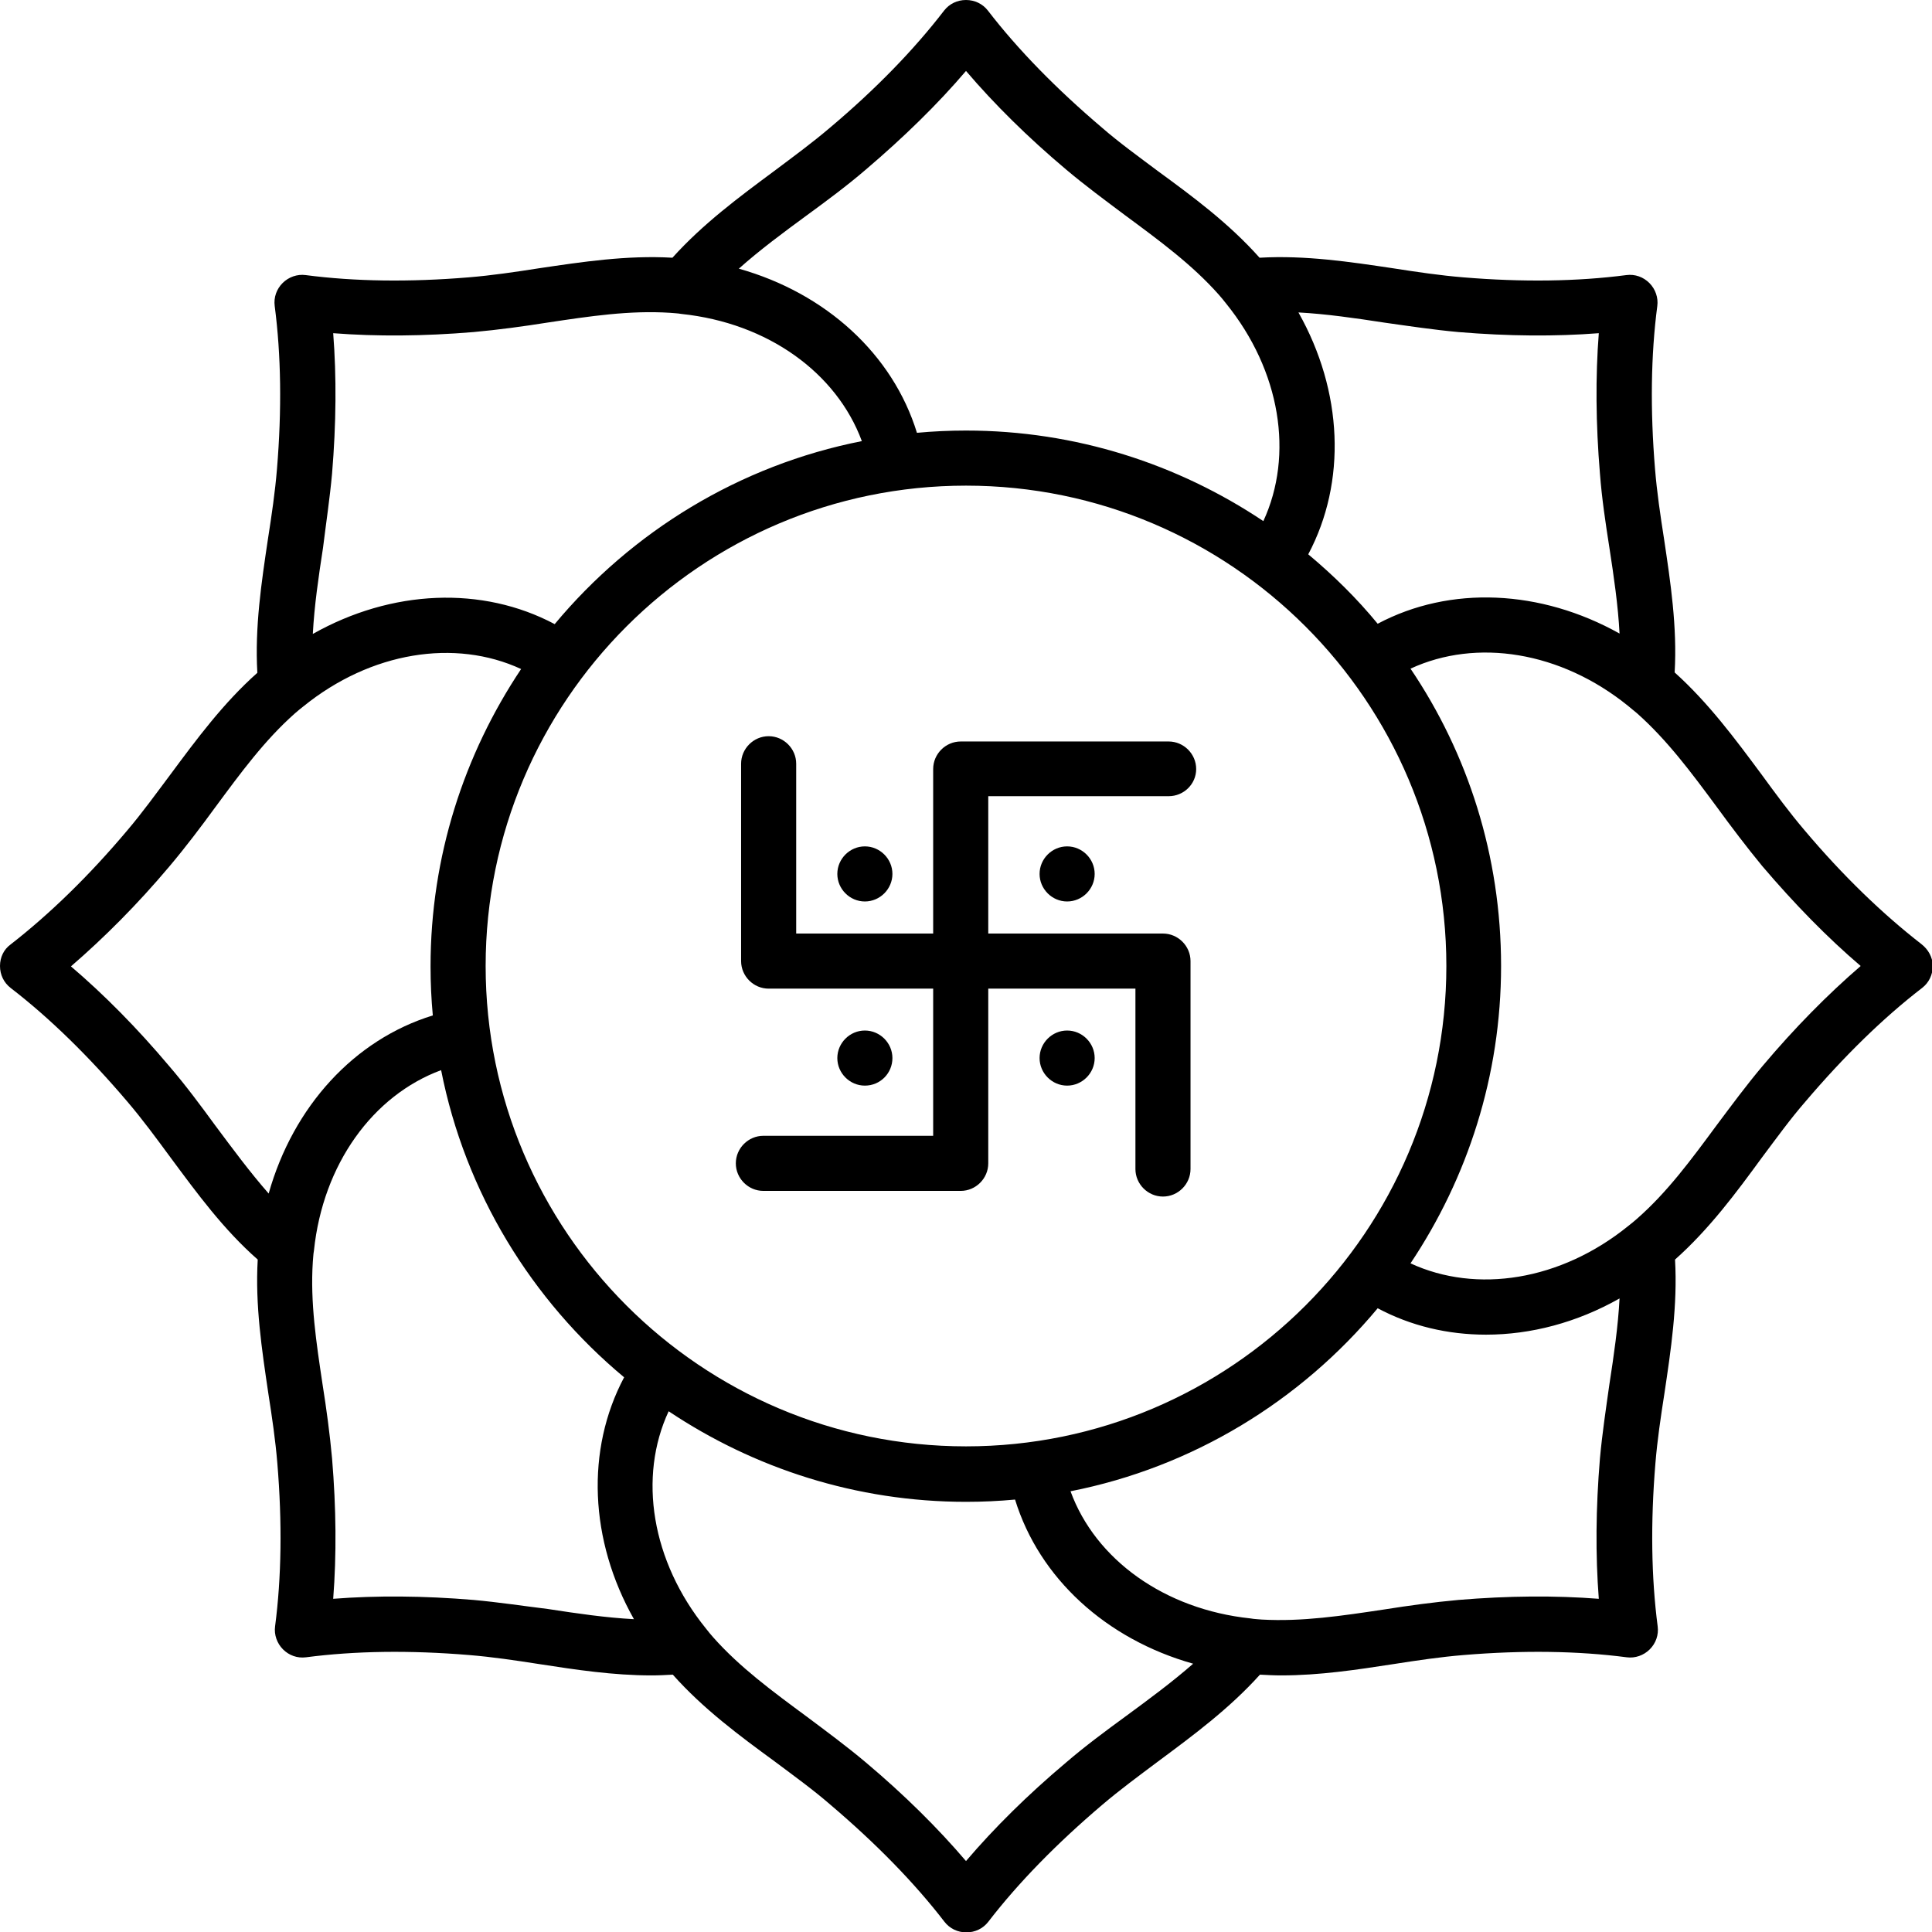 <svg id="Layer_1" enable-background="new 0 0 512 512" height="512" viewBox="0 0 512 512" width="512" xmlns="http://www.w3.org/2000/svg"><g><path d="m509.2 250.2c-10.3-8-20.8-18.1-31-30.2-4-4.7-7.6-9.6-11.4-14.8-6.9-9.3-14-18.9-23-27 .7-12.1-1.1-23.9-2.8-35.3-1-6.4-1.9-12.5-2.4-18.6-1.3-15.7-1.1-30.3.6-43.2.3-2.2-.5-4.5-2.1-6.1s-3.8-2.4-6.1-2.1c-13 1.7-27.5 1.9-43.2.6-6.1-.5-12.2-1.4-18.6-2.4-11.4-1.7-23.3-3.5-35.4-2.8-8.1-9.1-17.7-16.2-27-23-5.2-3.9-10.2-7.5-14.8-11.5-12-10.2-22.2-20.6-30.2-31-1.4-1.8-3.5-2.8-5.8-2.8s-4.4 1-5.8 2.8c-8 10.4-18.1 20.8-30.2 31-4.7 4-9.6 7.6-14.8 11.5-9.3 6.9-18.9 14-27 23-12.1-.7-23.9 1.1-35.4 2.8-6.4 1-12.5 1.9-18.6 2.4-15.7 1.3-30.2 1.1-43.2-.6-2.2-.3-4.5.5-6.1 2.1s-2.4 3.8-2.1 6.1c1.7 13 1.9 27.5.6 43.2-.5 6.1-1.4 12.2-2.4 18.6-1.7 11.4-3.5 23.3-2.8 35.4-9 8-16.1 17.6-23 26.9-3.9 5.2-7.5 10.2-11.5 14.9-10.1 12-20.5 22.1-30.9 30.2-1.8 1.3-2.8 3.4-2.8 5.7s1 4.4 2.8 5.8c10.4 8 20.8 18.2 31 30.2 4 4.7 7.6 9.6 11.5 14.9 6.9 9.3 13.9 18.9 23 26.9-.7 12.1 1.1 23.9 2.8 35.4 1 6.4 1.9 12.5 2.4 18.6 1.3 15.7 1.1 30.2-.6 43.2-.3 2.2.5 4.5 2.1 6.1s3.8 2.4 6.1 2.1c13-1.7 27.5-1.9 43.2-.6 6.1.5 12.2 1.4 18.6 2.4 9.7 1.5 19.6 3 29.8 3 1.9 0 3.7-.1 5.6-.2 8.1 9.1 17.7 16.2 27 23 5.2 3.9 10.2 7.5 14.8 11.5 12 10.2 22.2 20.6 30.2 31 1.4 1.8 3.5 2.8 5.8 2.8s4.4-1 5.8-2.8c8-10.4 18.2-20.8 30.2-31 4.7-4 9.6-7.6 14.8-11.5 9.3-6.9 18.9-14 27-23 1.9.1 3.8.2 5.6.2 10.2 0 20.1-1.5 29.8-3 6.4-1 12.5-1.9 18.6-2.4 15.7-1.3 30.2-1.1 43.2.6 2.2.3 4.5-.5 6.1-2.1s2.4-3.8 2.1-6.1c-1.7-13-1.9-27.5-.6-43.2.5-6.1 1.4-12.2 2.4-18.6 1.7-11.4 3.5-23.3 2.8-35.4 9.1-8.1 16.2-17.7 23-27 3.9-5.2 7.5-10.2 11.5-14.8 10.2-12 20.6-22.2 31-30.2 1.8-1.4 2.8-3.5 2.8-5.8s-1.2-4.4-3-5.8zm-122.7-162.2c13.2 1.1 25.6 1.2 37.2.3-.9 11.5-.8 24 .3 37.2.5 6.6 1.5 13.2 2.5 19.6 1.2 7.8 2.3 15.3 2.7 22.8-20.9-11.7-44.9-12.8-64.1-2.6-5.5-6.7-11.7-12.8-18.4-18.4 10.2-19.2 9.2-43.2-2.6-64.1 7.4.4 15 1.5 22.8 2.7 6.4.9 13 1.9 19.6 2.5zm-130.5 295.3c-70.2 0-127.3-57.1-127.3-127.3s57.1-127.3 127.3-127.3 127.3 57.1 127.3 127.3-57.1 127.3-127.3 127.3zm-42.1-326.3c5.2-3.8 10.6-7.8 15.6-12.1 10.1-8.6 19-17.3 26.5-26.1 7.5 8.8 16.4 17.6 26.5 26.1 5.1 4.3 10.4 8.2 15.6 12.1 9.2 6.8 17.8 13.1 24.9 21.1.6.7 1.3 1.5 1.9 2.3 14.5 17.9 18 40.2 9.9 57.7-22.6-15.1-49.7-24-78.8-24-4.4 0-8.7.2-13 .6-6.4-20.8-24.1-37-47.2-43.5 5.6-5 11.7-9.5 18.1-14.2zm-125.9 68.5c1.1-13.2 1.2-25.7.3-37.2 11.6.9 24 .8 37.2-.3 6.6-.6 13.2-1.5 19.5-2.5 11.3-1.7 21.9-3.3 32.6-2.6.9.1 1.9.1 3 .3 22.9 2.4 41.1 15.6 47.8 33.7-32.5 6.4-61 24-81.4 48.5-19.2-10.2-43.2-9.2-64.1 2.6.4-7.5 1.5-15 2.7-22.8.8-6.5 1.8-13.1 2.4-19.7zm-31 172.7c-3.8-5.2-7.8-10.6-12.1-15.6-8.5-10.1-17.3-19-26.1-26.5 8.8-7.6 17.6-16.4 26.1-26.5 4.3-5.1 8.3-10.4 12.1-15.6 6.8-9.2 13.1-17.8 21.1-24.9.7-.6 1.5-1.3 2.3-1.9 17.9-14.5 40.2-18 57.7-9.9-15.1 22.6-24 49.7-24 78.8 0 4.4.2 8.7.6 13-20.8 6.4-37 24.1-43.5 47.2-5-5.7-9.5-11.8-14.2-18.1zm68.5 125.8c-13.2-1.1-25.7-1.2-37.2-.3.9-11.6.8-24-.3-37.2-.6-6.6-1.5-13.2-2.5-19.5-1.7-11.3-3.3-21.9-2.6-32.6.1-.9.1-1.9.3-3 2.4-22.9 15.6-41.1 33.7-47.8 6.4 32.5 24 61 48.5 81.4-10.2 19.2-9.2 43.2 2.6 64.1-7.5-.4-15-1.5-22.8-2.7-6.5-.8-13.1-1.8-19.7-2.4zm172.6 31c-5.2 3.8-10.6 7.8-15.6 12.1-10.1 8.5-19 17.3-26.5 26.1-7.5-8.8-16.4-17.6-26.5-26.1-5.1-4.3-10.4-8.2-15.6-12.1-9.2-6.8-17.8-13.1-24.9-21.1-.6-.7-1.3-1.5-1.9-2.3-14.5-17.9-18-40.2-9.9-57.6 22.6 15.1 49.7 24 78.8 24 4.4 0 8.7-.2 13-.6 6.4 20.8 24.1 37 47.2 43.5-5.6 4.9-11.7 9.4-18.1 14.1zm125.9-68.5c-1.1 13.2-1.2 25.6-.3 37.2-11.6-.9-24-.8-37.2.3-6.6.6-13.2 1.5-19.5 2.5-11.3 1.7-21.9 3.3-32.6 2.7-.9-.1-1.9-.1-3-.3-22.8-2.4-41.1-15.6-47.7-33.7 32.5-6.4 61-24 81.4-48.5 8.8 4.7 18.6 7 28.7 7 11.9 0 24.1-3.2 35.4-9.6-.4 7.5-1.5 15-2.7 22.8-.9 6.4-1.9 13-2.5 19.6zm43.1-104c-4.3 5.1-8.2 10.4-12.1 15.6-6.8 9.2-13.1 17.8-21.2 24.9-.7.6-1.5 1.3-2.3 1.9-17.9 14.5-40.2 18-57.7 9.9 15.1-22.6 24-49.7 24-78.8 0-29.2-8.8-56.3-24-78.8 17.5-8.1 39.8-4.6 57.7 9.9.8.7 1.6 1.3 2.3 1.9 8 7.1 14.4 15.7 21.2 24.9 3.8 5.2 7.8 10.5 12 15.6 8.6 10.1 17.3 19 26.1 26.5-8.7 7.5-17.5 16.4-26 26.5z"/><path d="m229.2 238.9c4 0 7.3-3.3 7.3-7.3s-3.3-7.3-7.3-7.3c-4 0-7.3 3.3-7.3 7.3s3.3 7.3 7.3 7.3z"/><path d="m282.8 224.3c-4 0-7.3 3.3-7.3 7.3s3.3 7.3 7.3 7.3 7.3-3.3 7.3-7.3-3.3-7.3-7.3-7.3z"/><path d="m236.5 280.4c0-4-3.3-7.3-7.3-7.3-4 0-7.3 3.3-7.3 7.3s3.3 7.3 7.3 7.3c4.1 0 7.3-3.3 7.3-7.3z"/><path d="m282.8 273.1c-4 0-7.3 3.3-7.3 7.3s3.3 7.3 7.3 7.3 7.3-3.3 7.3-7.3-3.3-7.3-7.3-7.3z"/><path d="m317 203.8c0-4-3.3-7.3-7.3-7.3h-55.1c-4 0-7.3 3.3-7.3 7.3v43.6h-36.3v-45c0-4-3.3-7.3-7.3-7.3s-7.3 3.3-7.3 7.3v52.3c0 4 3.3 7.3 7.3 7.3h43.6v39h-45c-4 0-7.3 3.3-7.3 7.3s3.3 7.3 7.3 7.3h52.3c4 0 7.3-3.3 7.3-7.3v-46.3h39v47.8c0 4 3.3 7.3 7.3 7.3s7.3-3.3 7.3-7.3v-55.1c0-4-3.3-7.3-7.3-7.3h-46.3v-36.4h47.8c4 0 7.3-3.2 7.3-7.2z"/></g></svg>